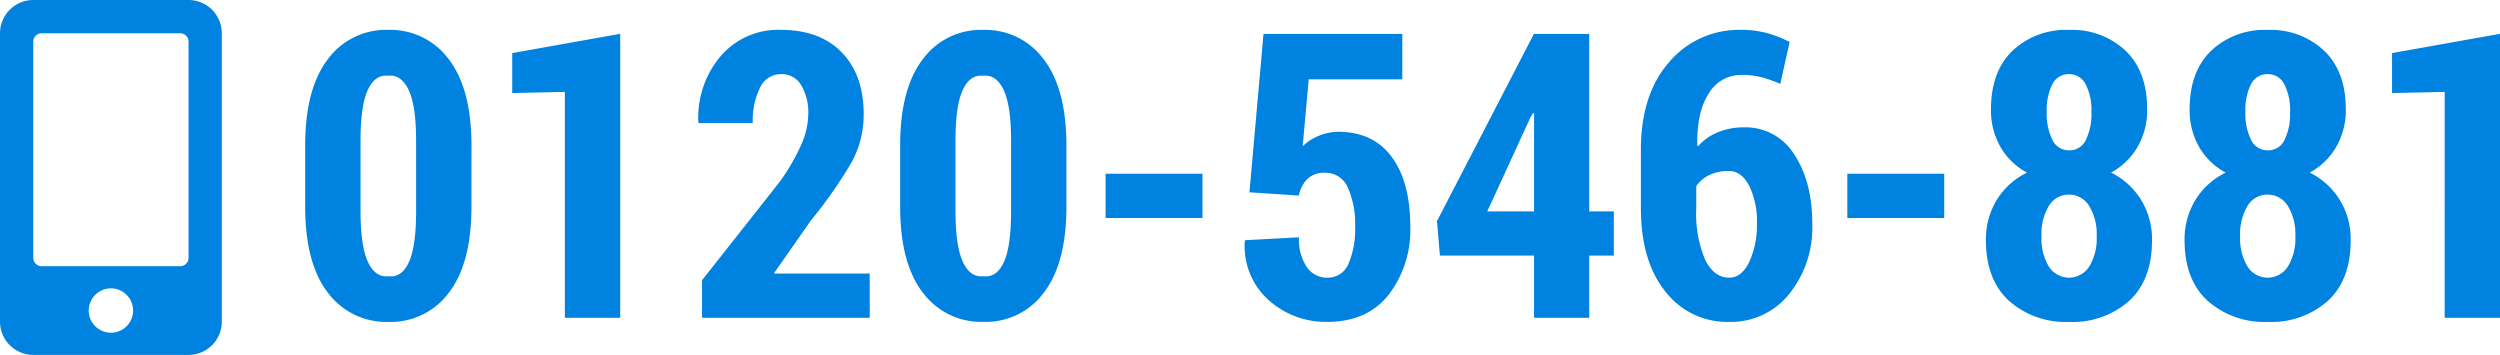 <svg xmlns="http://www.w3.org/2000/svg" width="402" height="57.069" viewBox="0 0 402 57.069"><g transform="translate(-60.938 -19.152)"><path d="M-99.78-4.054q0,9.122-3.62,13.839a11.6,11.6,0,0,1-9.7,4.718,11.709,11.709,0,0,1-9.78-4.718q-3.636-4.718-3.636-13.839v-9.811q0-9.09,3.621-13.839a11.609,11.609,0,0,1,9.733-4.749,11.651,11.651,0,0,1,9.749,4.749q3.636,4.749,3.636,13.839Zm-8.9-10.6q0-5.517-1.16-8.056t-3.229-2.382h-.188q-2.1-.157-3.229,2.382t-1.128,8.056V-3.333q0,5.58,1.16,8.134t3.26,2.367h.188q2.069.188,3.2-2.351t1.128-8.15Zm32.82,28.494h-8.9V-22.485l-8.464.188v-6.426l17.366-3.1Zm40.123,0H-62.7V7.8L-50.253-7.972A33.226,33.226,0,0,0-46.7-14.1a12.51,12.51,0,0,0,1.081-4.742,8.729,8.729,0,0,0-1.128-4.711A3.627,3.627,0,0,0-50-25.338a3.673,3.673,0,0,0-3.37,2.171,11.95,11.95,0,0,0-1.175,5.7H-63.23l-.063-.157a15.255,15.255,0,0,1,3.511-10.517A12.138,12.138,0,0,1-50-32.454q6.269,0,9.78,3.636t3.511,9.905a15.909,15.909,0,0,1-1.959,7.774A71.875,71.875,0,0,1-45.206-1.8l-5.956,8.526h15.422Zm31.629-17.9q0,9.122-3.621,13.839a11.6,11.6,0,0,1-9.7,4.718,11.709,11.709,0,0,1-9.78-4.718q-3.636-4.718-3.636-13.839v-9.811q0-9.09,3.621-13.839A11.609,11.609,0,0,1-17.5-32.454,11.651,11.651,0,0,1-7.747-27.7q3.636,4.749,3.636,13.839Zm-8.9-10.6q0-5.517-1.16-8.056T-17.4-25.087h-.188q-2.1-.157-3.229,2.382t-1.128,8.056V-3.333q0,5.58,1.16,8.134t3.26,2.367h.188q2.069.188,3.2-2.351t1.128-8.15ZM17.769-2.2H2.19V-9.32H17.769Zm7.554-4.138L27.58-31.8H49.9v7.3H34.853L33.881-13.74a7.89,7.89,0,0,1,2.429-1.614,8.317,8.317,0,0,1,3.056-.705q5.705-.094,8.761,3.934T51.184-.794A17.061,17.061,0,0,1,47.72,10.115Q44.257,14.5,37.831,14.5a13.774,13.774,0,0,1-9.42-3.5,11.647,11.647,0,0,1-3.84-9.482l.063-.157L33.285.9a7.953,7.953,0,0,0,1.254,4.78,3.9,3.9,0,0,0,3.291,1.708,3.559,3.559,0,0,0,3.417-2.241A13.78,13.78,0,0,0,42.313-.731a14.3,14.3,0,0,0-1.191-6.395,3.861,3.861,0,0,0-3.636-2.351,3.859,3.859,0,0,0-2.853,1,5.332,5.332,0,0,0-1.379,2.664ZM79.96-3.27h3.95V3.846H79.96v10H71.089v-10H55.949L55.479-1.7,71.058-31.8h8.9Zm-16.394,0h7.523V-19.037l-.188-.031-.47.846Zm40.813-29.184a15.839,15.839,0,0,1,4.059.486,19.07,19.07,0,0,1,3.746,1.458l-1.5,6.739a20.9,20.9,0,0,0-3.056-1.081,12.9,12.9,0,0,0-3.213-.36,5.994,5.994,0,0,0-5.219,2.962q-1.959,2.962-1.865,8.385l.125.125a8.455,8.455,0,0,1,3.135-2.226,10.768,10.768,0,0,1,4.263-.815,9.176,9.176,0,0,1,8.072,4.357q2.9,4.357,2.9,11.159a17.032,17.032,0,0,1-3.73,11.3,11.962,11.962,0,0,1-9.623,4.467A12.552,12.552,0,0,1,92.2,9.613Q88.267,4.723,88.267-3.8v-9.4q0-8.871,4.53-14.059A14.687,14.687,0,0,1,104.379-32.454ZM102.435-9.759a7.17,7.17,0,0,0-3.166.641,5.267,5.267,0,0,0-2.1,1.8v3.6A18.993,18.993,0,0,0,98.6,4.509q1.426,2.879,3.871,2.879,2.006,0,3.229-2.55a14.041,14.041,0,0,0,1.223-6.117,13,13,0,0,0-1.254-6.133Q104.41-9.759,102.435-9.759ZM137.042-2.2H121.463V-9.32h15.579ZM169.673-19.7a11.753,11.753,0,0,1-1.552,6.081,10.916,10.916,0,0,1-4.247,4.106A11.961,11.961,0,0,1,168.7-5.12a12.026,12.026,0,0,1,1.755,6.489q0,6.363-3.668,9.749a13.671,13.671,0,0,1-9.655,3.385,13.747,13.747,0,0,1-9.686-3.4q-3.7-3.4-3.7-9.733a12.106,12.106,0,0,1,1.755-6.5,11.666,11.666,0,0,1,4.859-4.373,10.75,10.75,0,0,1-4.263-4.106,11.846,11.846,0,0,1-1.536-6.081q0-6.05,3.448-9.4a12.482,12.482,0,0,1,9.09-3.354A12.537,12.537,0,0,1,166.21-29.1Q169.673-25.745,169.673-19.7ZM161.555.711a8.566,8.566,0,0,0-1.223-4.874,3.738,3.738,0,0,0-3.229-1.8,3.689,3.689,0,0,0-3.229,1.8A8.74,8.74,0,0,0,152.684.711a8.711,8.711,0,0,0,1.191,4.906,3.843,3.843,0,0,0,6.473,0A8.622,8.622,0,0,0,161.555.711Zm-.846-19.983a9.013,9.013,0,0,0-.925-4.431,2.923,2.923,0,0,0-2.68-1.634,2.9,2.9,0,0,0-2.664,1.6,9.11,9.11,0,0,0-.909,4.463,9.339,9.339,0,0,0,.925,4.541,2.92,2.92,0,0,0,2.68,1.65,2.89,2.89,0,0,0,2.664-1.634A9.458,9.458,0,0,0,160.708-19.272Zm40.907-.423a11.753,11.753,0,0,1-1.552,6.081,10.916,10.916,0,0,1-4.247,4.106,11.961,11.961,0,0,1,4.827,4.389A12.026,12.026,0,0,1,202.4,1.369q0,6.363-3.668,9.749a13.671,13.671,0,0,1-9.655,3.385,13.747,13.747,0,0,1-9.686-3.4q-3.7-3.4-3.7-9.733a12.106,12.106,0,0,1,1.755-6.5,11.666,11.666,0,0,1,4.859-4.373,10.75,10.75,0,0,1-4.263-4.106,11.846,11.846,0,0,1-1.536-6.081q0-6.05,3.448-9.4a12.482,12.482,0,0,1,9.09-3.354,12.537,12.537,0,0,1,9.106,3.354Q201.615-25.745,201.615-19.7ZM193.5.711a8.565,8.565,0,0,0-1.223-4.874,3.738,3.738,0,0,0-3.229-1.8,3.689,3.689,0,0,0-3.229,1.8A8.74,8.74,0,0,0,184.626.711a8.711,8.711,0,0,0,1.191,4.906,3.843,3.843,0,0,0,6.473,0A8.622,8.622,0,0,0,193.5.711Zm-.846-19.983a9.013,9.013,0,0,0-.925-4.431,2.923,2.923,0,0,0-2.68-1.634,2.9,2.9,0,0,0-2.664,1.6,9.11,9.11,0,0,0-.909,4.463,9.339,9.339,0,0,0,.925,4.541,2.92,2.92,0,0,0,2.68,1.65,2.89,2.89,0,0,0,2.664-1.634A9.458,9.458,0,0,0,192.65-19.272Zm33.76,33.118h-8.9V-22.485l-8.464.188v-6.426l17.366-3.1Z" transform="translate(236.527 56.411)" fill="#0083e0"/><path d="M21.255-25.375H-3.712a5.352,5.352,0,0,0-5.35,5.35V26.344a5.352,5.352,0,0,0,5.35,5.35H21.255a5.352,5.352,0,0,0,5.35-5.35V-20.025A5.352,5.352,0,0,0,21.255-25.375ZM8.772,28.127a3.567,3.567,0,1,1,3.567-3.567A3.563,3.563,0,0,1,8.772,28.127ZM21.255,16.089a1.342,1.342,0,0,1-1.338,1.338H-2.375a1.342,1.342,0,0,1-1.338-1.338V-18.687a1.342,1.342,0,0,1,1.338-1.338H19.918a1.342,1.342,0,0,1,1.338,1.338Z" transform="translate(70 44.527)" fill="#0083e0"/></g></svg>